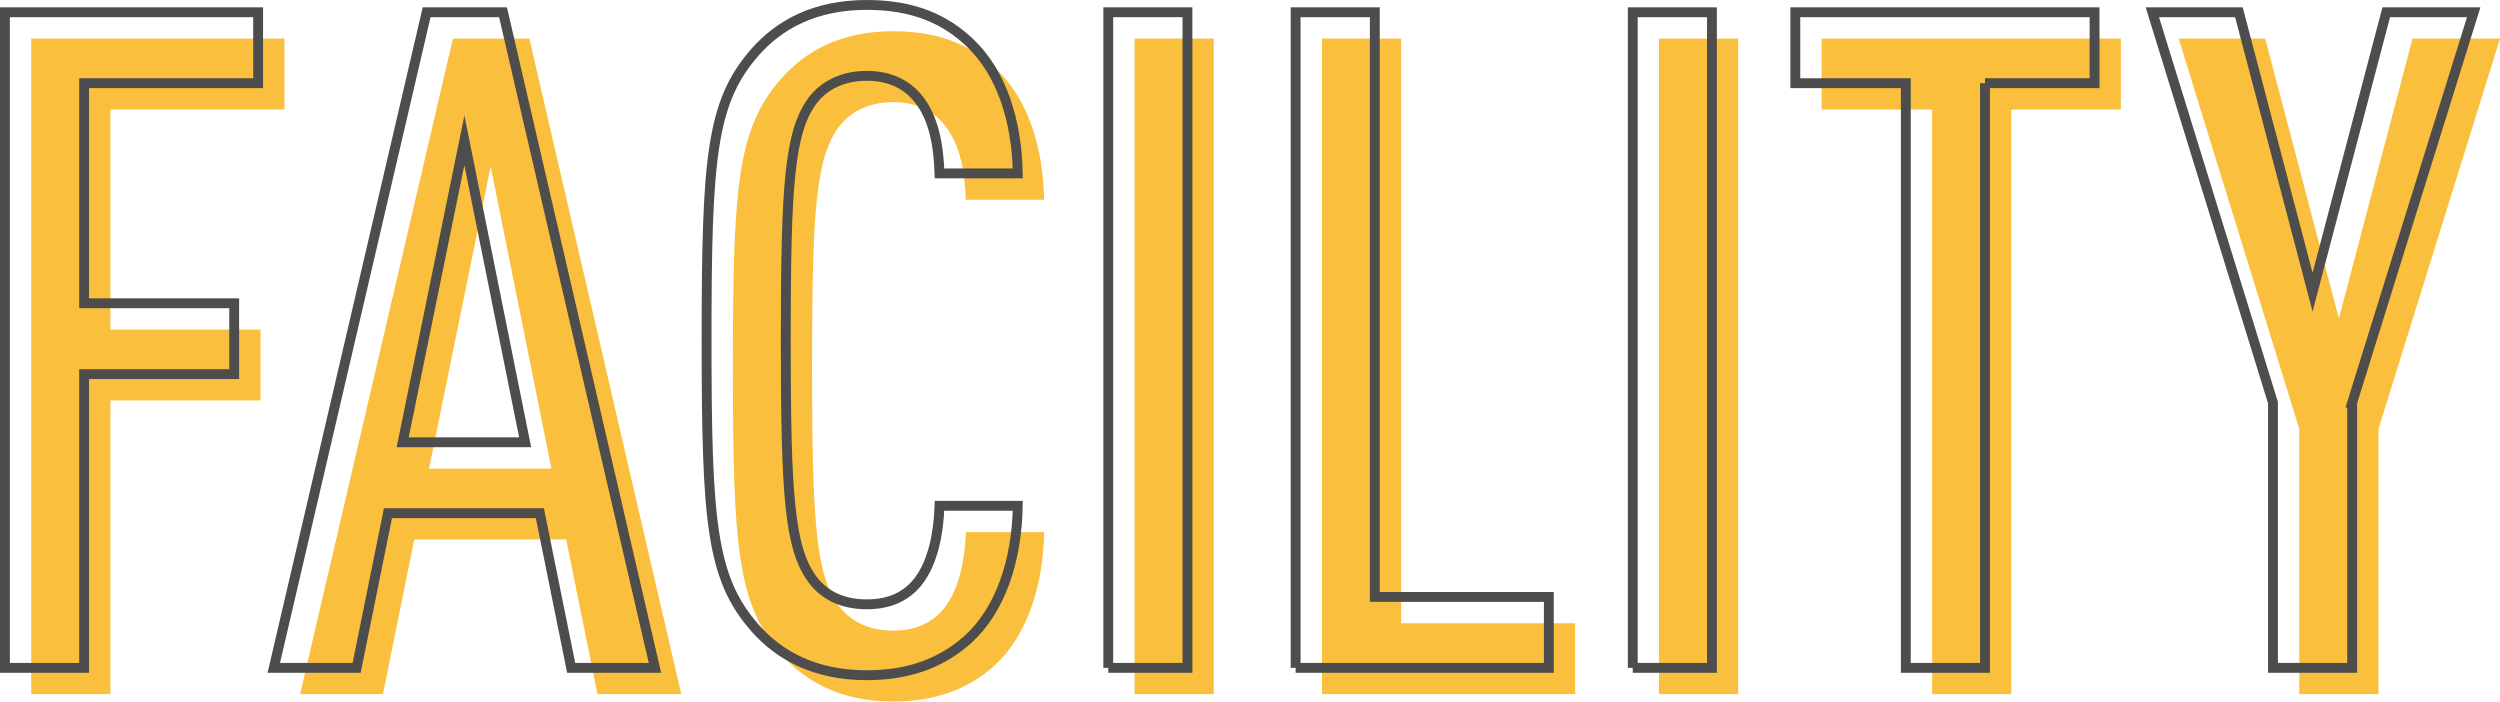 <svg xmlns="http://www.w3.org/2000/svg" viewBox="0 0 380.14 106.67"><defs><style>.cls-2{fill:none;stroke:#4d4d4d;stroke-miterlimit:10;stroke-width:1.5px}.cls-4{fill:#f9bf3d}</style></defs><g style="isolation:isolate"><g id="_レイヤー_2"><g id="_文字"><g style="mix-blend-mode:multiply"><path d="M16.79 16.65v33.46h22.82v10.78H16.79v44.66H4.75V5.87h38.5v10.78H16.79ZM90.85 105.55l-4.76-23.52h-23.1l-4.76 23.52h-12.6L68.87 5.87h11.62l23.1 99.68H90.85ZM74.61 25.33l-9.38 45.92h18.62l-9.24-45.92ZM151.2 101.21c-3.92 3.5-8.82 5.46-15.4 5.46-7.84 0-13.3-2.94-17.08-7.28-6.58-7.56-7.28-16.1-7.28-43.68s.7-36.12 7.28-43.68c3.78-4.34 9.24-7.28 17.08-7.28 7 0 11.9 2.1 15.82 5.88 4.62 4.48 7 11.62 7.14 19.74h-11.9c-.14-4.2-.84-8.4-3.22-11.34-1.54-1.96-4.06-3.5-7.84-3.5s-6.58 1.54-8.26 3.78c-3.5 4.76-4.06 12.74-4.06 36.4s.56 31.64 4.06 36.4c1.68 2.24 4.34 3.78 8.26 3.78s6.3-1.54 7.84-3.5c2.24-2.94 3.08-7.28 3.22-11.48h11.9c-.14 8.4-2.66 15.82-7.56 20.3ZM172.52 105.55V5.87h12.04v99.68h-12.04ZM201.01 105.55V5.87h12.04v88.9h26.46v10.78h-38.5ZM252.26 105.55V5.87h12.04v99.68h-12.04ZM305.83 16.65v88.9h-12.04v-88.9h-16.8V5.87h45.5v10.78h-16.66ZM361.66 65.23v40.32h-12.04V65.23L331.28 5.87h13.16l11.2 42.56 11.2-42.56h13.3l-18.48 59.36Z" class="cls-4"/></g><path d="M12.79 12.65v33.46h22.82v10.78H12.79v44.66H.75V1.87h38.5v10.78H12.79ZM86.85 101.55l-4.76-23.52h-23.1l-4.76 23.52h-12.6L64.87 1.87h11.62l23.1 99.68H86.85ZM70.61 21.33l-9.38 45.92h18.62l-9.24-45.92ZM147.2 97.21c-3.92 3.5-8.82 5.46-15.4 5.46-7.84 0-13.3-2.94-17.08-7.28-6.58-7.56-7.28-16.1-7.28-43.68s.7-36.12 7.28-43.68C118.5 3.69 123.96.75 131.8.75c7 0 11.9 2.1 15.82 5.88 4.62 4.48 7 11.62 7.14 19.74h-11.9c-.14-4.2-.84-8.4-3.22-11.34-1.54-1.96-4.06-3.5-7.84-3.5s-6.58 1.54-8.26 3.78c-3.5 4.76-4.06 12.74-4.06 36.4s.56 31.64 4.06 36.4c1.68 2.24 4.34 3.78 8.26 3.78s6.3-1.54 7.84-3.5c2.24-2.94 3.08-7.28 3.22-11.48h11.9c-.14 8.4-2.66 15.82-7.56 20.3ZM168.52 101.55V1.87h12.04v99.68h-12.04ZM197.01 101.55V1.87h12.04v88.9h26.46v10.78h-38.5ZM248.27 101.55V1.87h12.04v99.68h-12.04ZM301.83 12.65v88.9h-12.04v-88.9h-16.8V1.87h45.5v10.78h-16.66ZM357.66 61.23v40.32h-12.04V61.23L327.28 1.87h13.16l11.2 42.56 11.2-42.56h13.3l-18.48 59.36Z" class="cls-2"/></g></g></g></svg>